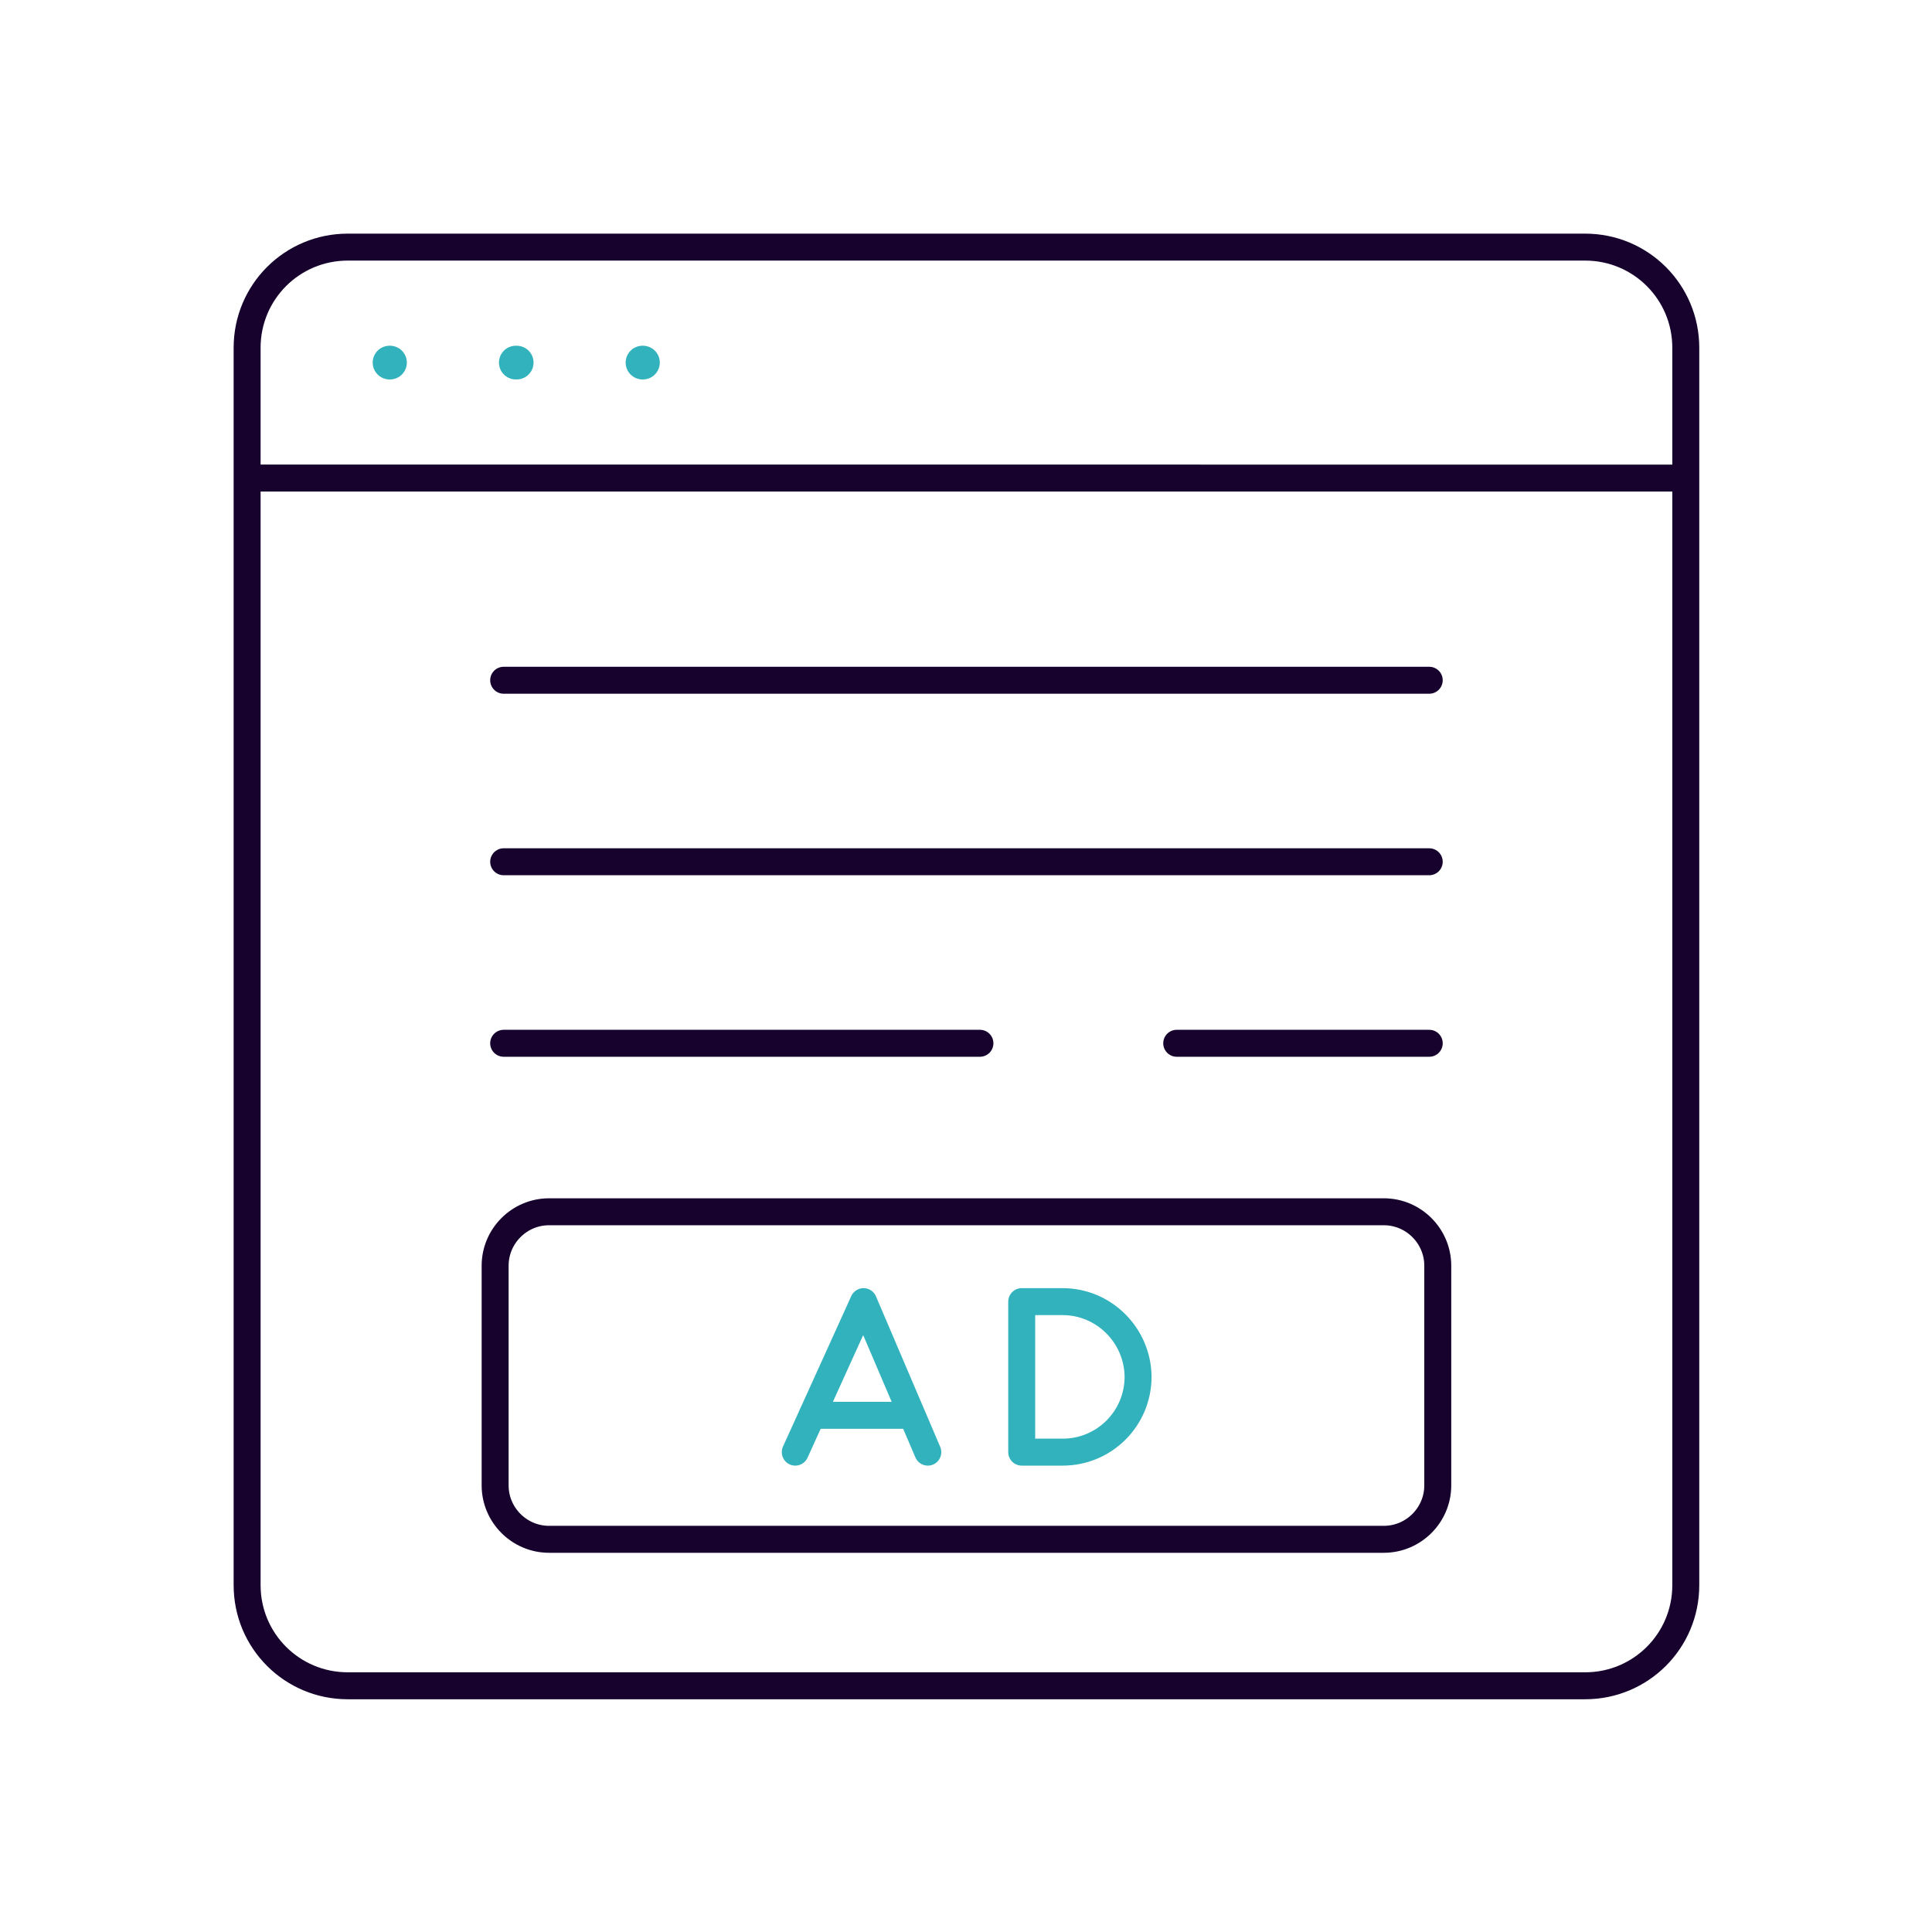 <svg xmlns="http://www.w3.org/2000/svg" width="430" height="430" fill="none" viewBox="0 0 430 430"><g stroke-linecap="round" stroke-linejoin="round" stroke-miterlimit="10"><path stroke="#16022d" stroke-width="6" d="M352.8 375.2H77.4c-12.4 0-22.4-10-22.4-22.4V77.4C55 65 65 55 77.4 55h275.4c12.4 0 22.4 10 22.4 22.4v275.4c0 12.4-10 22.4-22.4 22.4m20.4-268.8H55"></path><path stroke="#31b2bc" stroke-width="7.5" d="M143 80.7h.1m-56.4 0h.1m28 0h.2"></path><path stroke="#16022d" stroke-width="6" d="M318.1 151.4h-206m206 40.4h-206m106 40.4h-106m206 0h-56.2M308 342.6H122.2c-6.6 0-12-5.4-12-12v-48.9c0-6.6 5.4-12 12-12H308c6.6 0 12 5.4 12 12v48.9c0 6.6-5.4 12-12 12"></path><path stroke="#31b2bc" stroke-width="6" d="m206.5 323.2-14.3-33.5-15.2 33.5m26-8.2h-22.3m55.8-25.3h-9.1v33.5h9.1c9.3 0 16.8-7.5 16.8-16.8-.1-9.2-7.6-16.7-16.8-16.7"></path></g></svg>